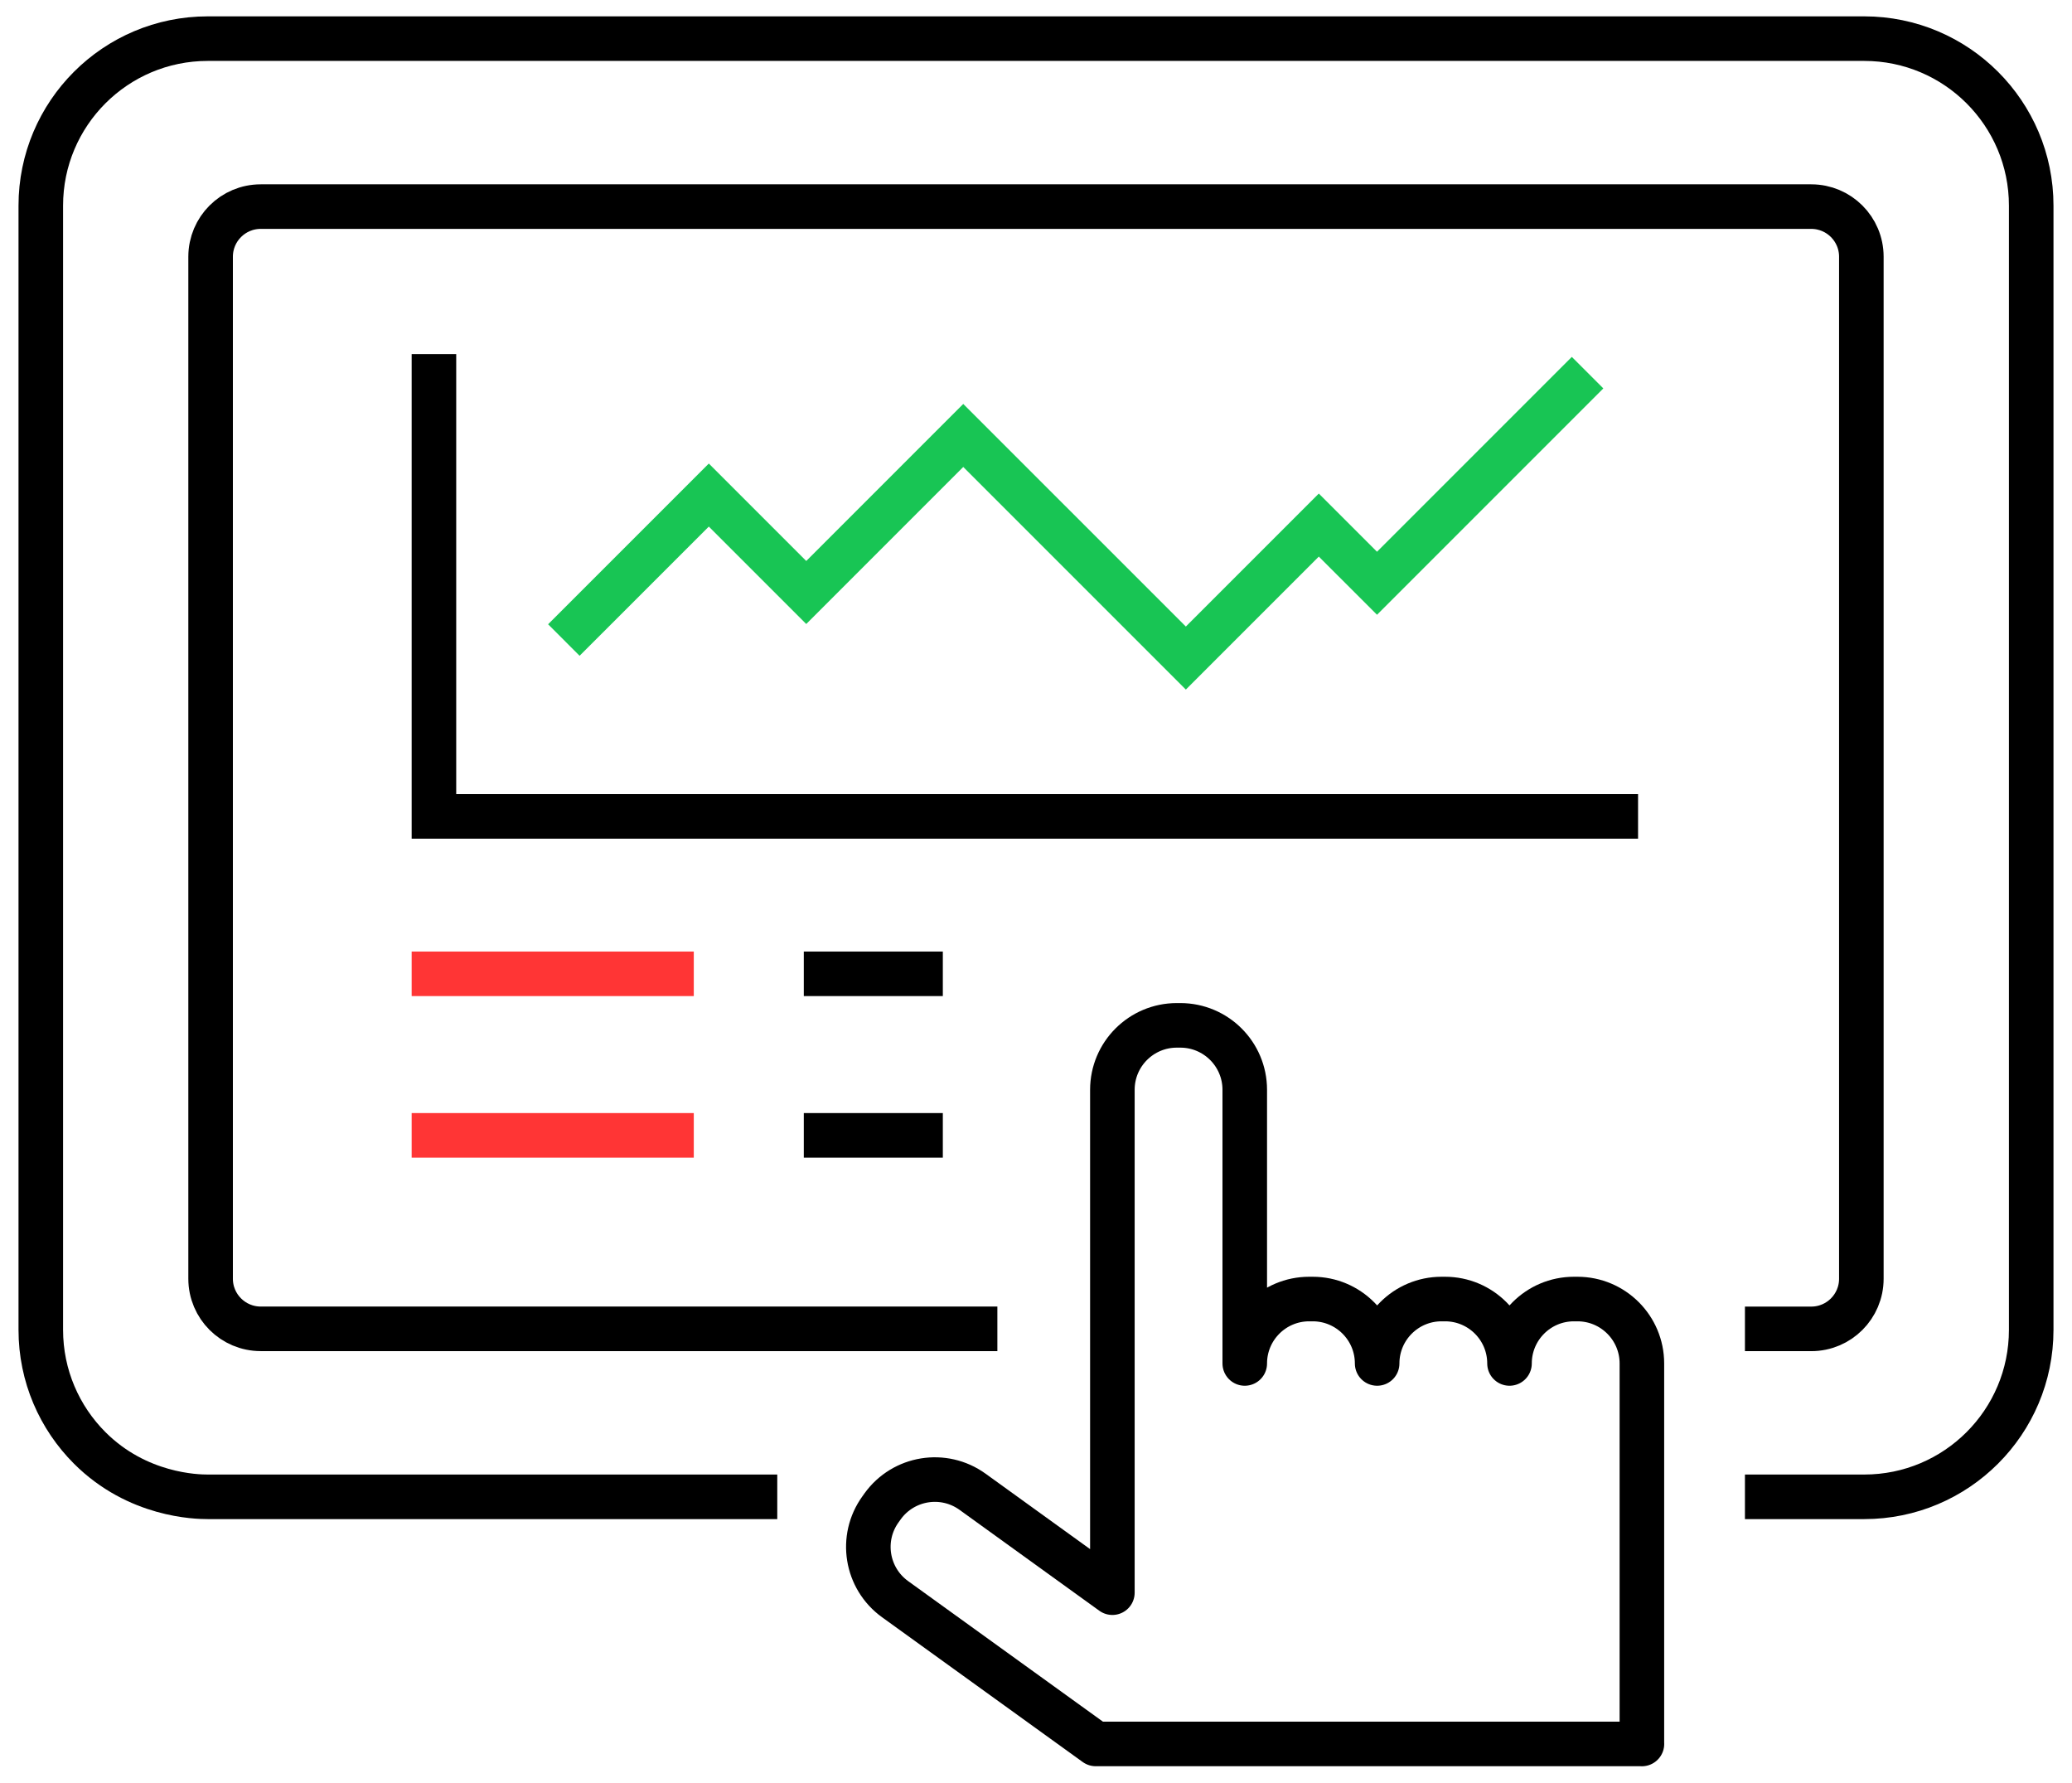 <svg width="93" height="80" viewBox="0 0 93 80" fill="none" xmlns="http://www.w3.org/2000/svg">
<g clip-path="url(#clip0_1357_8612)">
<path d="M34.887 67.174H9.326C8.827 67.174 6.171 67.124 4.026 64.979C2.67 63.623 1.831 61.749 1.831 59.68V9.229C1.831 5.09 5.187 1.734 9.326 1.734H83.674C87.813 1.734 91.169 5.09 91.169 9.229V59.68C91.169 63.819 87.813 67.174 83.674 67.174H78.32" stroke="black" stroke-width="2" stroke-miterlimit="10"/>
<path d="M44.766 59.635H11.703C10.461 59.635 9.453 58.629 9.453 57.386V11.521C9.453 10.28 10.459 9.272 11.703 9.272H81.296C82.537 9.272 83.545 10.278 83.545 11.521V57.388C83.545 58.629 82.539 59.637 81.296 59.637H78.32" stroke="black" stroke-width="2" stroke-miterlimit="10"/>
<path d="M73.695 78.266V61.189C73.695 59.593 72.4 58.298 70.804 58.298H70.644C69.048 58.298 67.753 59.593 67.753 61.189C67.753 59.593 66.458 58.298 64.862 58.298H64.702C63.107 58.298 61.812 59.593 61.812 61.189C61.812 59.593 60.517 58.298 58.921 58.298H58.761C57.165 58.298 55.87 59.593 55.87 61.189V48.907C55.87 47.311 54.575 46.016 52.979 46.016H52.819C51.224 46.016 49.928 47.311 49.928 48.907V71.476L43.652 66.947C42.356 66.013 40.551 66.305 39.616 67.6L39.522 67.732C38.587 69.027 38.88 70.832 40.175 71.767L49.181 78.264H73.697L73.695 78.266Z" stroke="black" stroke-width="2" stroke-linecap="square" stroke-linejoin="round"/>
<path d="M19.477 15.89V36.638H73.523" stroke="black" stroke-width="2" stroke-miterlimit="10"/>
<path d="M25.308 28.723C27.477 26.555 29.647 24.385 31.815 22.217L36.188 26.59L43.235 19.542L53.226 29.532L59.194 23.564L61.806 26.175L71.257 16.724" stroke="#18C554" stroke-width="2" stroke-miterlimit="10"/>
<path d="M19.477 43.703H30.14" stroke="#FF3535" stroke-width="2" stroke-linecap="square" stroke-linejoin="round"/>
<path d="M19.477 50.953H30.14" stroke="#FF3535" stroke-width="2" stroke-linecap="square" stroke-linejoin="round"/>
<path d="M37.078 43.703H41.318" stroke="black" stroke-width="2" stroke-linecap="square" stroke-linejoin="round"/>
<path d="M37.078 50.953H41.318" stroke="black" stroke-width="2" stroke-linecap="square" stroke-linejoin="round"/>
</g>
<defs>
<clipPath id="clip0_1357_8612">
<rect width="92.806" height="80" fill="white" transform="translate(0.097)"/>
</clipPath>
</defs>
</svg>
